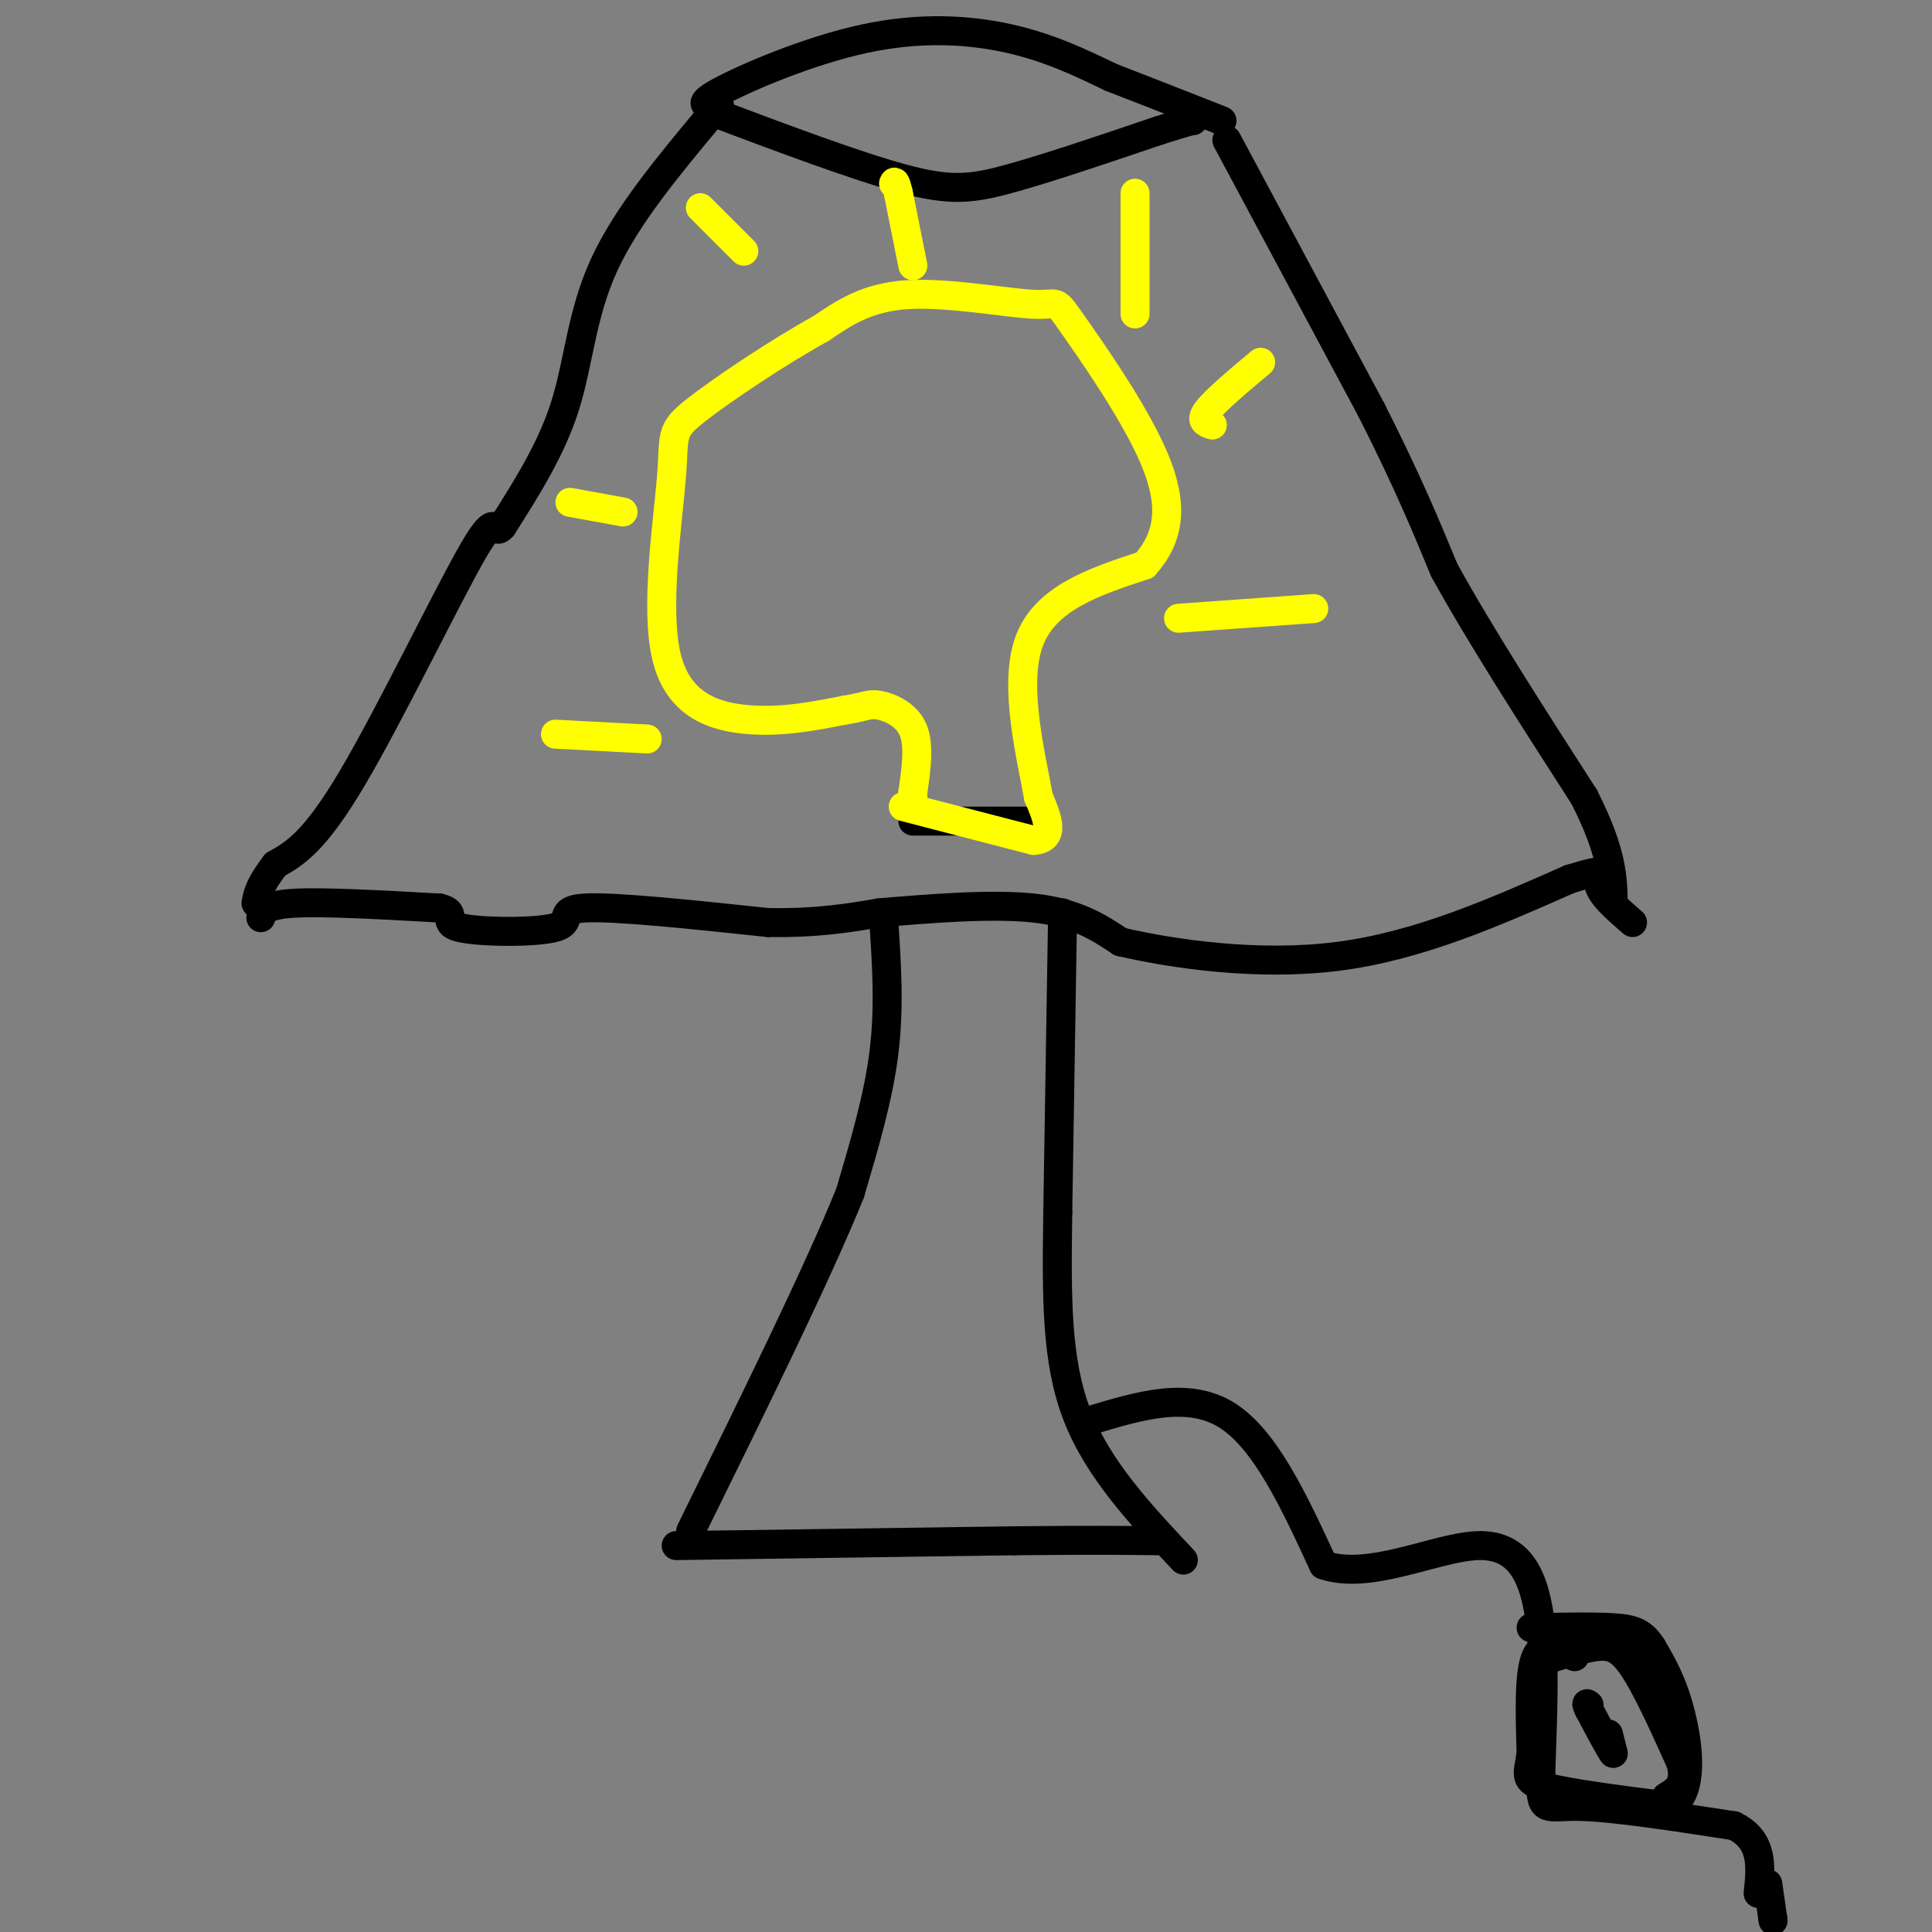 <svg viewBox='0 0 400 400' version='1.1' xmlns='http://www.w3.org/2000/svg' xmlns:xlink='http://www.w3.org/1999/xlink'><rect x="0" y="0" width="400" height="400" fill="#808080" stroke="none"/><g fill='none' stroke='rgb(0,0,0)' stroke-width='6' stroke-linecap='round' stroke-linejoin='round'><path d='M183,191c0.583,8.833 1.167,17.667 0,27c-1.167,9.333 -4.083,19.167 -7,29'/><path d='M176,247c-6.667,16.500 -19.833,43.250 -33,70'/><path d='M220,189c0.000,0.000 -1.000,62.000 -1,62'/><path d='M219,251c-0.244,17.644 -0.356,30.756 4,42c4.356,11.244 13.178,20.622 22,30'/><path d='M189,170c0.000,0.000 26.000,0.000 26,0'/></g>
<g fill='none' stroke='rgb(255,255,0)' stroke-width='6' stroke-linecap='round' stroke-linejoin='round'><path d='M187,167c0.000,0.000 27.000,7.000 27,7'/><path d='M214,174c4.667,-0.333 2.833,-4.667 1,-9'/><path d='M215,165c-1.356,-7.800 -5.244,-22.800 -2,-32c3.244,-9.200 13.622,-12.600 24,-16'/><path d='M237,117c5.163,-5.809 6.071,-12.333 2,-22c-4.071,-9.667 -13.122,-22.478 -17,-28c-3.878,-5.522 -2.582,-3.756 -8,-4c-5.418,-0.244 -17.548,-2.498 -26,-2c-8.452,0.498 -13.226,3.749 -18,7'/><path d='M170,68c-8.442,4.627 -20.547,12.696 -26,17c-5.453,4.304 -4.256,4.844 -5,14c-0.744,9.156 -3.431,26.926 -1,37c2.431,10.074 9.980,12.450 17,13c7.020,0.550 13.510,-0.725 20,-2'/><path d='M175,147c4.262,-0.679 4.917,-1.375 7,-1c2.083,0.375 5.595,1.821 7,5c1.405,3.179 0.702,8.089 0,13'/><path d='M189,164c0.000,2.333 0.000,1.667 0,1'/></g>
<g fill='none' stroke='rgb(0,0,0)' stroke-width='6' stroke-linecap='round' stroke-linejoin='round'><path d='M54,190c0.417,-1.333 0.833,-2.667 7,-3c6.167,-0.333 18.083,0.333 30,1'/><path d='M91,188c4.309,0.987 0.083,2.955 4,4c3.917,1.045 15.978,1.166 20,0c4.022,-1.166 0.006,-3.619 6,-4c5.994,-0.381 21.997,1.309 38,3'/><path d='M159,191c10.167,0.167 16.583,-0.917 23,-2'/><path d='M182,189c9.889,-0.844 23.111,-1.956 32,-1c8.889,0.956 13.444,3.978 18,7'/><path d='M232,195c10.667,2.467 28.333,5.133 45,3c16.667,-2.133 32.333,-9.067 48,-16'/><path d='M325,182c8.489,-2.622 5.711,-1.178 6,1c0.289,2.178 3.644,5.089 7,8'/><path d='M147,23c15.133,5.689 30.267,11.378 40,14c9.733,2.622 14.067,2.178 22,0c7.933,-2.178 19.467,-6.089 31,-10'/><path d='M240,27c6.333,-2.000 6.667,-2.000 7,-2'/><path d='M149,22c-2.625,-0.071 -5.250,-0.143 0,-3c5.250,-2.857 18.375,-8.500 30,-11c11.625,-2.500 21.750,-1.857 30,0c8.250,1.857 14.625,4.929 21,8'/><path d='M230,16c7.333,2.833 15.167,5.917 23,9'/><path d='M147,24c-8.689,10.422 -17.378,20.844 -22,31c-4.622,10.156 -5.178,20.044 -8,29c-2.822,8.956 -7.911,16.978 -13,25'/><path d='M104,109c-2.071,2.417 -0.750,-4.042 -6,5c-5.250,9.042 -17.071,33.583 -25,47c-7.929,13.417 -11.964,15.708 -16,18'/><path d='M57,179c-3.333,4.333 -3.667,6.167 -4,8'/><path d='M254,29c0.000,0.000 30.000,56.000 30,56'/><path d='M284,85c7.500,14.833 11.250,23.917 15,33'/><path d='M299,118c7.333,13.333 18.167,30.167 29,47'/><path d='M328,165c5.833,11.500 5.917,16.750 6,22'/><path d='M140,320c0.000,0.000 70.000,-1.000 70,-1'/><path d='M210,319c16.667,-0.167 23.333,-0.083 30,0'/><path d='M226,294c10.000,-3.000 20.000,-6.000 28,-1c8.000,5.000 14.000,18.000 20,31'/><path d='M274,324c9.546,3.360 23.412,-3.741 32,-4c8.588,-0.259 11.900,6.322 13,17c1.100,10.678 -0.012,25.452 0,32c0.012,6.548 1.146,4.871 8,5c6.854,0.129 19.427,2.065 32,4'/><path d='M359,378c6.167,3.000 5.583,8.500 5,14'/><path d='M319,344c3.978,-1.267 7.956,-2.533 11,-3c3.044,-0.467 5.156,-0.133 8,4c2.844,4.133 6.422,12.067 10,20'/><path d='M348,365c1.167,4.500 -0.917,5.750 -3,7'/><path d='M333,359c0.000,0.000 1.000,4.000 1,4'/><path d='M334,363c-0.667,-0.833 -2.833,-4.917 -5,-9'/><path d='M329,354c-0.833,-1.667 -0.417,-1.333 0,-1'/><path d='M326,343c-3.250,-1.667 -6.500,-3.333 -8,0c-1.500,3.333 -1.250,11.667 -1,20'/><path d='M317,363c-0.644,4.489 -1.756,5.711 3,7c4.756,1.289 15.378,2.644 26,4'/><path d='M346,374c4.756,-2.978 3.644,-12.422 2,-19c-1.644,-6.578 -3.822,-10.289 -6,-14'/><path d='M342,341c-1.956,-3.067 -3.844,-3.733 -8,-4c-4.156,-0.267 -10.578,-0.133 -17,0'/><path d='M366,390c0.000,0.000 1.000,7.000 1,7'/><path d='M367,397c0.167,1.167 0.083,0.583 0,0'/></g>
<g fill='none' stroke='rgb(255,255,0)' stroke-width='6' stroke-linecap='round' stroke-linejoin='round'><path d='M244,128c0.000,0.000 28.000,-2.000 28,-2'/><path d='M251,88c-1.333,-0.417 -2.667,-0.833 -1,-3c1.667,-2.167 6.333,-6.083 11,-10'/><path d='M235,65c0.000,0.000 0.000,-25.000 0,-25'/><path d='M189,55c0.000,0.000 -3.000,-15.000 -3,-15'/><path d='M186,40c-0.667,-2.833 -0.833,-2.417 -1,-2'/><path d='M154,52c0.000,0.000 -9.000,-9.000 -9,-9'/><path d='M129,106c0.000,0.000 -11.000,-2.000 -11,-2'/><path d='M134,153c0.000,0.000 -19.000,-1.000 -19,-1'/></g>
</svg>